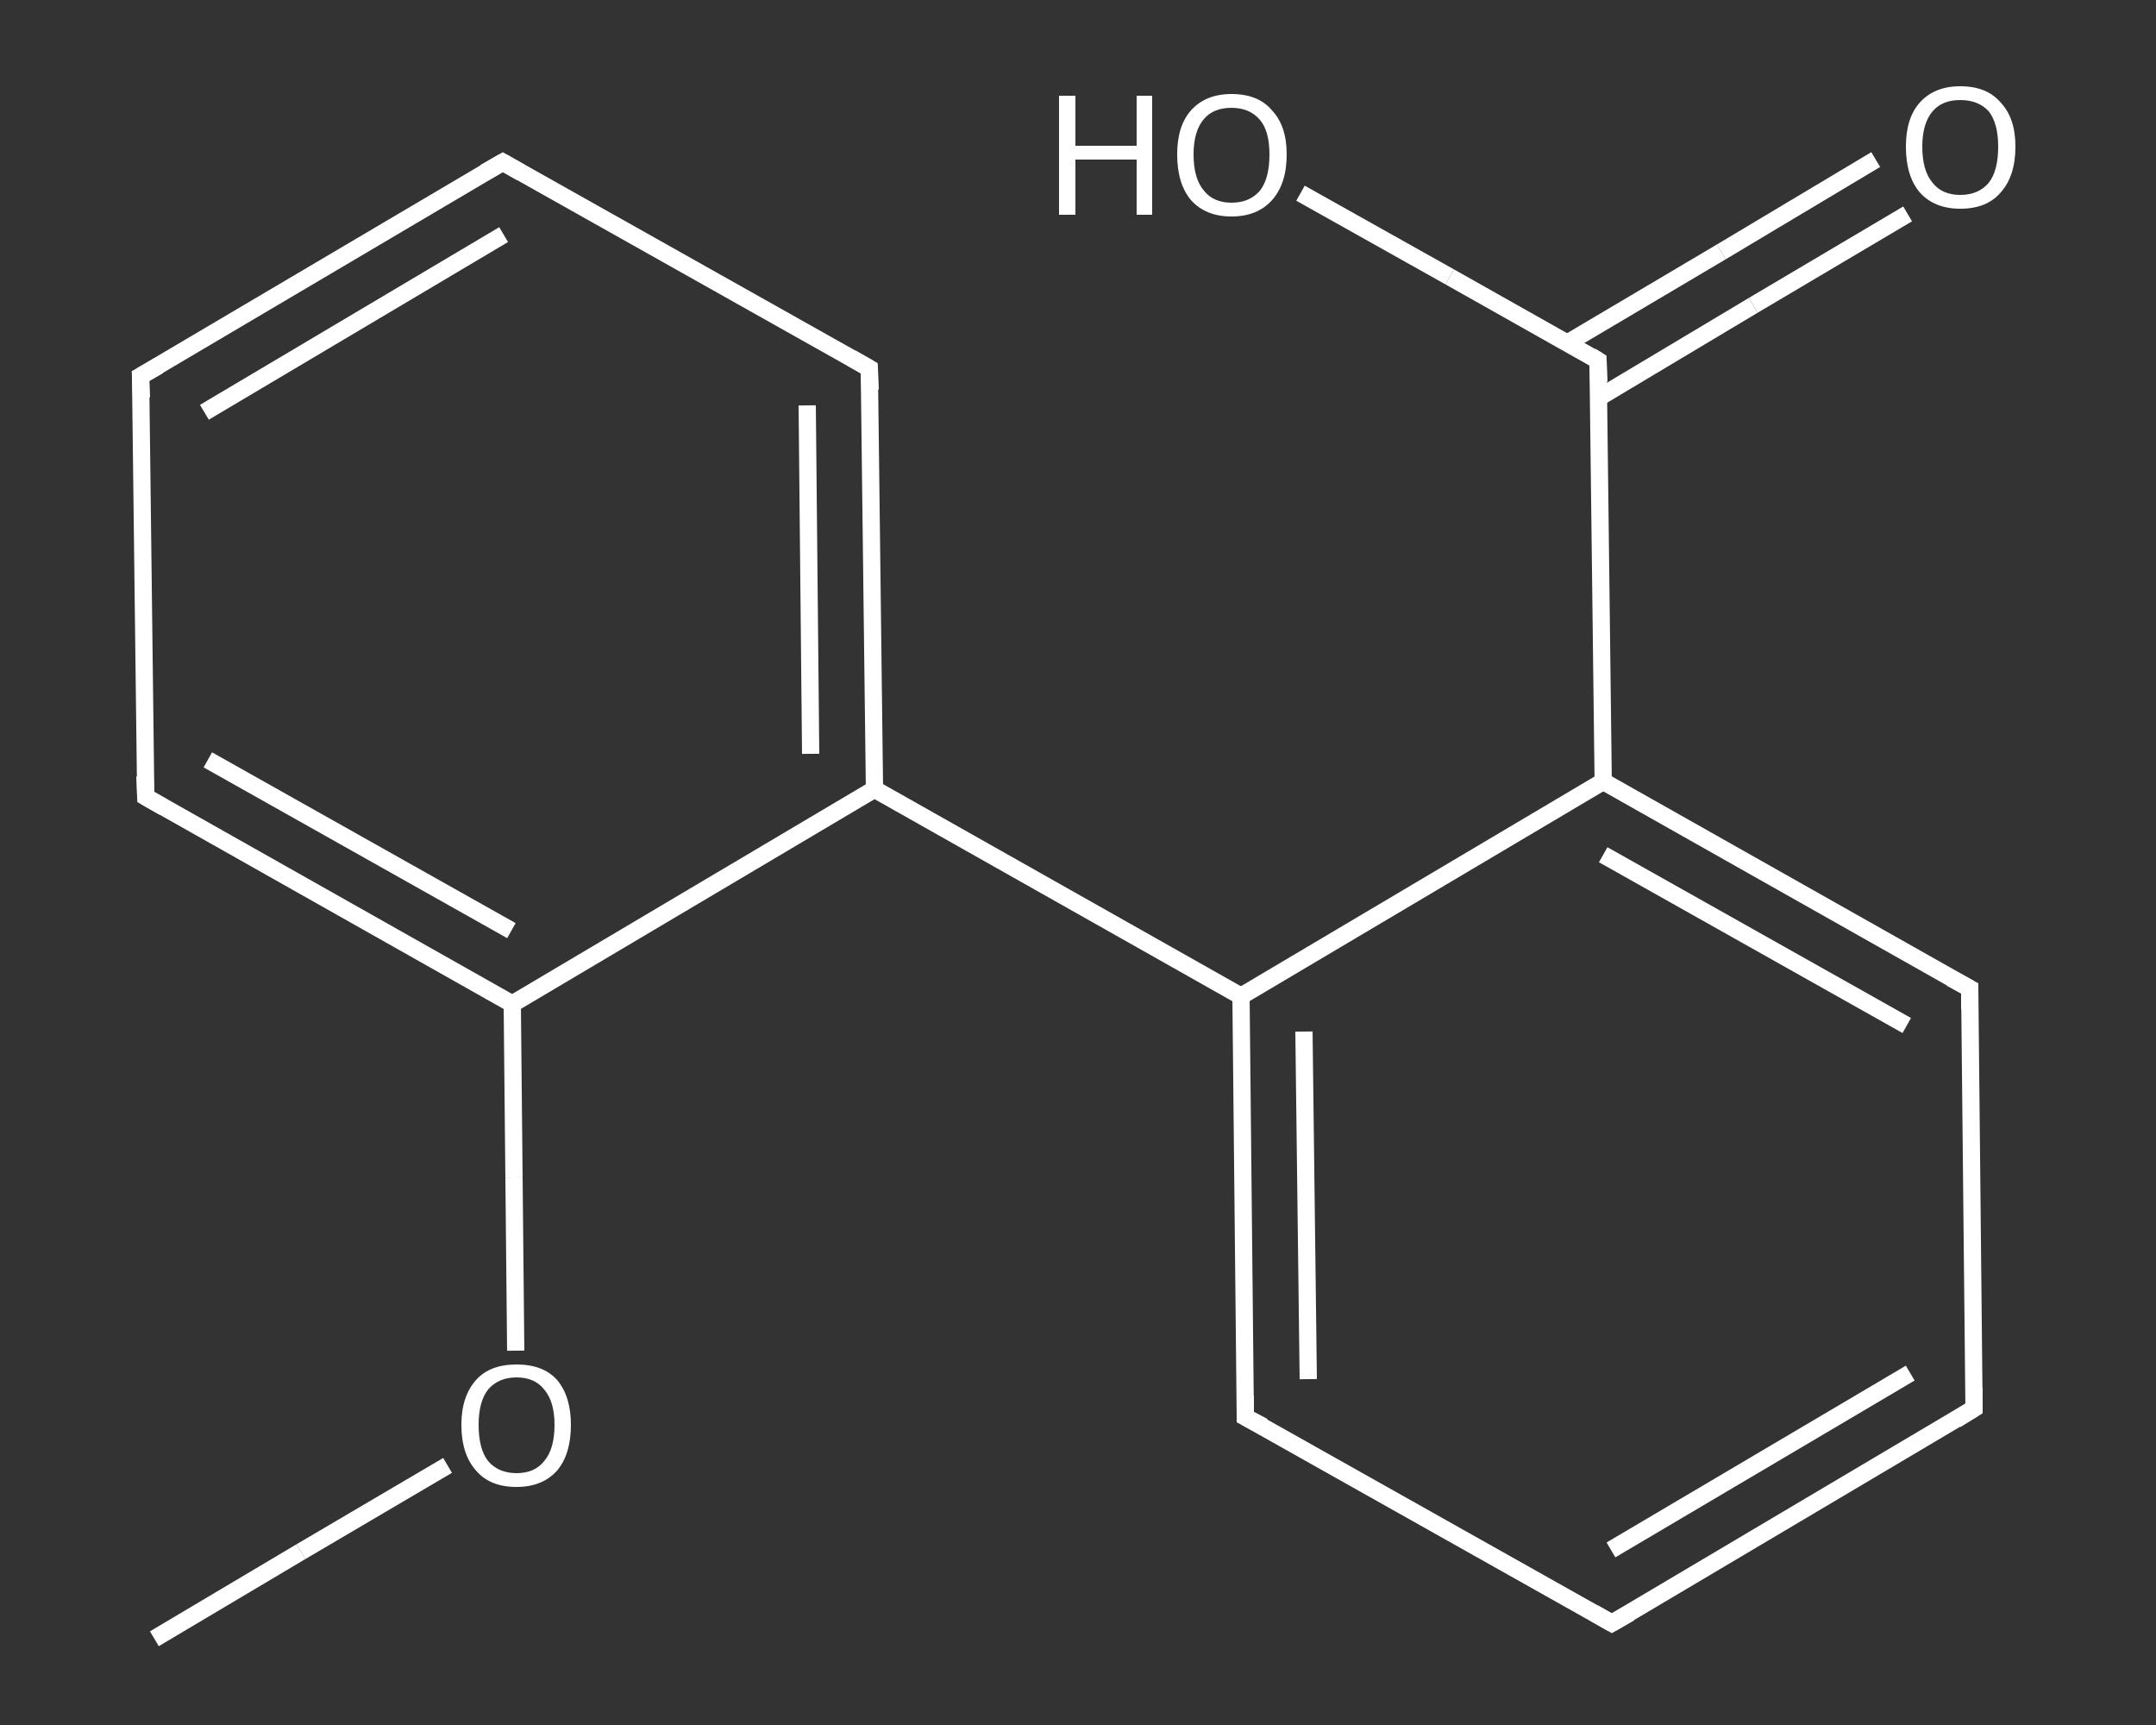 <?xml version='1.0' encoding='iso-8859-1'?>
<svg version='1.1' baseProfile='full'
              xmlns='http://www.w3.org/2000/svg'
                      xmlns:rdkit='http://www.rdkit.org/xml'
                      xmlns:xlink='http://www.w3.org/1999/xlink'
                  xml:space='preserve'
width='250px' height='200px' viewBox='0 0 250 200'>
<rect x="0" y="0" width="250" height="200" fill="#333333" stroke="none"/>
<!-- END OF HEADER -->
<rect style='opacity:1.0;fill:transparent;stroke:none' width='250.0' height='200.0' x='0.0' y='0.0'> </rect>
<path class='bond-0 atom-0 atom-1' d='M 17.9,190.0 L 34.9,179.9' style='fill:none;fill-rule:evenodd;stroke:#FFFFFF;stroke-width:2.0px;stroke-linecap:butt;stroke-linejoin:miter;stroke-opacity:1' />
<path class='bond-0 atom-0 atom-1' d='M 34.9,179.9 L 51.9,169.9' style='fill:none;fill-rule:evenodd;stroke:#FFFFFF;stroke-width:2.0px;stroke-linecap:butt;stroke-linejoin:miter;stroke-opacity:1' />
<path class='bond-1 atom-1 atom-2' d='M 59.8,156.6 L 59.6,136.5' style='fill:none;fill-rule:evenodd;stroke:#FFFFFF;stroke-width:2.0px;stroke-linecap:butt;stroke-linejoin:miter;stroke-opacity:1' />
<path class='bond-1 atom-1 atom-2' d='M 59.6,136.5 L 59.4,116.4' style='fill:none;fill-rule:evenodd;stroke:#FFFFFF;stroke-width:2.0px;stroke-linecap:butt;stroke-linejoin:miter;stroke-opacity:1' />
<path class='bond-2 atom-2 atom-3' d='M 59.4,116.4 L 16.9,92.4' style='fill:none;fill-rule:evenodd;stroke:#FFFFFF;stroke-width:2.0px;stroke-linecap:butt;stroke-linejoin:miter;stroke-opacity:1' />
<path class='bond-2 atom-2 atom-3' d='M 59.3,107.9 L 24.1,88.1' style='fill:none;fill-rule:evenodd;stroke:#FFFFFF;stroke-width:2.0px;stroke-linecap:butt;stroke-linejoin:miter;stroke-opacity:1' />
<path class='bond-3 atom-3 atom-4' d='M 16.9,92.4 L 16.3,43.6' style='fill:none;fill-rule:evenodd;stroke:#FFFFFF;stroke-width:2.0px;stroke-linecap:butt;stroke-linejoin:miter;stroke-opacity:1' />
<path class='bond-4 atom-4 atom-5' d='M 16.3,43.6 L 58.3,18.8' style='fill:none;fill-rule:evenodd;stroke:#FFFFFF;stroke-width:2.0px;stroke-linecap:butt;stroke-linejoin:miter;stroke-opacity:1' />
<path class='bond-4 atom-4 atom-5' d='M 23.7,47.8 L 58.4,27.2' style='fill:none;fill-rule:evenodd;stroke:#FFFFFF;stroke-width:2.0px;stroke-linecap:butt;stroke-linejoin:miter;stroke-opacity:1' />
<path class='bond-5 atom-5 atom-6' d='M 58.3,18.8 L 100.8,42.7' style='fill:none;fill-rule:evenodd;stroke:#FFFFFF;stroke-width:2.0px;stroke-linecap:butt;stroke-linejoin:miter;stroke-opacity:1' />
<path class='bond-6 atom-6 atom-7' d='M 100.8,42.7 L 101.4,91.5' style='fill:none;fill-rule:evenodd;stroke:#FFFFFF;stroke-width:2.0px;stroke-linecap:butt;stroke-linejoin:miter;stroke-opacity:1' />
<path class='bond-6 atom-6 atom-7' d='M 93.6,47.0 L 94.0,87.4' style='fill:none;fill-rule:evenodd;stroke:#FFFFFF;stroke-width:2.0px;stroke-linecap:butt;stroke-linejoin:miter;stroke-opacity:1' />
<path class='bond-7 atom-7 atom-8' d='M 101.4,91.5 L 143.9,115.5' style='fill:none;fill-rule:evenodd;stroke:#FFFFFF;stroke-width:2.0px;stroke-linecap:butt;stroke-linejoin:miter;stroke-opacity:1' />
<path class='bond-8 atom-8 atom-9' d='M 143.9,115.5 L 144.4,164.3' style='fill:none;fill-rule:evenodd;stroke:#FFFFFF;stroke-width:2.0px;stroke-linecap:butt;stroke-linejoin:miter;stroke-opacity:1' />
<path class='bond-8 atom-8 atom-9' d='M 151.2,119.6 L 151.7,159.9' style='fill:none;fill-rule:evenodd;stroke:#FFFFFF;stroke-width:2.0px;stroke-linecap:butt;stroke-linejoin:miter;stroke-opacity:1' />
<path class='bond-9 atom-9 atom-10' d='M 144.4,164.3 L 186.9,188.2' style='fill:none;fill-rule:evenodd;stroke:#FFFFFF;stroke-width:2.0px;stroke-linecap:butt;stroke-linejoin:miter;stroke-opacity:1' />
<path class='bond-10 atom-10 atom-11' d='M 186.9,188.2 L 228.9,163.3' style='fill:none;fill-rule:evenodd;stroke:#FFFFFF;stroke-width:2.0px;stroke-linecap:butt;stroke-linejoin:miter;stroke-opacity:1' />
<path class='bond-10 atom-10 atom-11' d='M 186.8,179.7 L 221.5,159.2' style='fill:none;fill-rule:evenodd;stroke:#FFFFFF;stroke-width:2.0px;stroke-linecap:butt;stroke-linejoin:miter;stroke-opacity:1' />
<path class='bond-11 atom-11 atom-12' d='M 228.9,163.3 L 228.4,114.6' style='fill:none;fill-rule:evenodd;stroke:#FFFFFF;stroke-width:2.0px;stroke-linecap:butt;stroke-linejoin:miter;stroke-opacity:1' />
<path class='bond-12 atom-12 atom-13' d='M 228.4,114.6 L 185.9,90.6' style='fill:none;fill-rule:evenodd;stroke:#FFFFFF;stroke-width:2.0px;stroke-linecap:butt;stroke-linejoin:miter;stroke-opacity:1' />
<path class='bond-12 atom-12 atom-13' d='M 221.1,118.9 L 185.9,99.1' style='fill:none;fill-rule:evenodd;stroke:#FFFFFF;stroke-width:2.0px;stroke-linecap:butt;stroke-linejoin:miter;stroke-opacity:1' />
<path class='bond-13 atom-13 atom-14' d='M 185.9,90.6 L 185.3,41.8' style='fill:none;fill-rule:evenodd;stroke:#FFFFFF;stroke-width:2.0px;stroke-linecap:butt;stroke-linejoin:miter;stroke-opacity:1' />
<path class='bond-14 atom-14 atom-15' d='M 185.4,46.1 L 203.3,35.4' style='fill:none;fill-rule:evenodd;stroke:#FFFFFF;stroke-width:2.0px;stroke-linecap:butt;stroke-linejoin:miter;stroke-opacity:1' />
<path class='bond-14 atom-14 atom-15' d='M 203.3,35.4 L 221.2,24.8' style='fill:none;fill-rule:evenodd;stroke:#FFFFFF;stroke-width:2.0px;stroke-linecap:butt;stroke-linejoin:miter;stroke-opacity:1' />
<path class='bond-14 atom-14 atom-15' d='M 181.7,39.8 L 199.6,29.2' style='fill:none;fill-rule:evenodd;stroke:#FFFFFF;stroke-width:2.0px;stroke-linecap:butt;stroke-linejoin:miter;stroke-opacity:1' />
<path class='bond-14 atom-14 atom-15' d='M 199.6,29.2 L 217.5,18.5' style='fill:none;fill-rule:evenodd;stroke:#FFFFFF;stroke-width:2.0px;stroke-linecap:butt;stroke-linejoin:miter;stroke-opacity:1' />
<path class='bond-15 atom-14 atom-16' d='M 185.3,41.8 L 168.1,32.1' style='fill:none;fill-rule:evenodd;stroke:#FFFFFF;stroke-width:2.0px;stroke-linecap:butt;stroke-linejoin:miter;stroke-opacity:1' />
<path class='bond-15 atom-14 atom-16' d='M 168.1,32.1 L 150.8,22.4' style='fill:none;fill-rule:evenodd;stroke:#FFFFFF;stroke-width:2.0px;stroke-linecap:butt;stroke-linejoin:miter;stroke-opacity:1' />
<path class='bond-16 atom-7 atom-2' d='M 101.4,91.5 L 59.4,116.4' style='fill:none;fill-rule:evenodd;stroke:#FFFFFF;stroke-width:2.0px;stroke-linecap:butt;stroke-linejoin:miter;stroke-opacity:1' />
<path class='bond-17 atom-13 atom-8' d='M 185.9,90.6 L 143.9,115.5' style='fill:none;fill-rule:evenodd;stroke:#FFFFFF;stroke-width:2.0px;stroke-linecap:butt;stroke-linejoin:miter;stroke-opacity:1' />
<path d='M 19.0,93.6 L 16.9,92.4 L 16.8,90.0' style='fill:none;stroke:#FFFFFF;stroke-width:2.0px;stroke-linecap:butt;stroke-linejoin:miter;stroke-opacity:1;' />
<path d='M 16.4,46.1 L 16.3,43.6 L 18.4,42.4' style='fill:none;stroke:#FFFFFF;stroke-width:2.0px;stroke-linecap:butt;stroke-linejoin:miter;stroke-opacity:1;' />
<path d='M 56.2,20.0 L 58.3,18.8 L 60.4,20.0' style='fill:none;stroke:#FFFFFF;stroke-width:2.0px;stroke-linecap:butt;stroke-linejoin:miter;stroke-opacity:1;' />
<path d='M 98.7,41.5 L 100.8,42.7 L 100.9,45.2' style='fill:none;stroke:#FFFFFF;stroke-width:2.0px;stroke-linecap:butt;stroke-linejoin:miter;stroke-opacity:1;' />
<path d='M 144.4,161.8 L 144.4,164.3 L 146.5,165.4' style='fill:none;stroke:#FFFFFF;stroke-width:2.0px;stroke-linecap:butt;stroke-linejoin:miter;stroke-opacity:1;' />
<path d='M 184.8,187.0 L 186.9,188.2 L 189.0,187.0' style='fill:none;stroke:#FFFFFF;stroke-width:2.0px;stroke-linecap:butt;stroke-linejoin:miter;stroke-opacity:1;' />
<path d='M 226.8,164.6 L 228.9,163.3 L 228.9,160.9' style='fill:none;stroke:#FFFFFF;stroke-width:2.0px;stroke-linecap:butt;stroke-linejoin:miter;stroke-opacity:1;' />
<path d='M 228.4,117.0 L 228.4,114.6 L 226.2,113.4' style='fill:none;stroke:#FFFFFF;stroke-width:2.0px;stroke-linecap:butt;stroke-linejoin:miter;stroke-opacity:1;' />
<path d='M 185.4,44.3 L 185.3,41.8 L 184.5,41.3' style='fill:none;stroke:#FFFFFF;stroke-width:2.0px;stroke-linecap:butt;stroke-linejoin:miter;stroke-opacity:1;' />
<path class='atom-1' d='M 53.5 165.2
Q 53.5 161.9, 55.2 160.0
Q 56.8 158.2, 59.9 158.2
Q 63.0 158.2, 64.6 160.0
Q 66.2 161.9, 66.2 165.2
Q 66.2 168.6, 64.6 170.5
Q 62.9 172.4, 59.9 172.4
Q 56.8 172.4, 55.2 170.5
Q 53.5 168.6, 53.5 165.2
M 59.9 170.8
Q 62.0 170.8, 63.1 169.4
Q 64.3 168.0, 64.3 165.2
Q 64.3 162.5, 63.1 161.1
Q 62.0 159.7, 59.9 159.7
Q 57.8 159.7, 56.6 161.1
Q 55.5 162.5, 55.5 165.2
Q 55.5 168.0, 56.6 169.4
Q 57.8 170.8, 59.9 170.8
' fill='#FFFFFF'/>
<path class='atom-15' d='M 221.0 17.0
Q 221.0 13.7, 222.6 11.9
Q 224.3 10.0, 227.3 10.0
Q 230.4 10.0, 232.0 11.9
Q 233.7 13.7, 233.7 17.0
Q 233.7 20.4, 232.0 22.3
Q 230.4 24.2, 227.3 24.2
Q 224.3 24.2, 222.6 22.3
Q 221.0 20.4, 221.0 17.0
M 227.3 22.6
Q 229.4 22.6, 230.6 21.2
Q 231.7 19.8, 231.7 17.0
Q 231.7 14.3, 230.6 12.9
Q 229.4 11.6, 227.3 11.6
Q 225.2 11.6, 224.1 12.9
Q 222.9 14.3, 222.9 17.0
Q 222.9 19.8, 224.1 21.2
Q 225.2 22.6, 227.3 22.6
' fill='#FFFFFF'/>
<path class='atom-16' d='M 122.8 11.1
L 124.7 11.1
L 124.7 16.9
L 131.8 16.9
L 131.8 11.1
L 133.6 11.1
L 133.6 24.9
L 131.8 24.9
L 131.8 18.5
L 124.7 18.5
L 124.7 24.9
L 122.8 24.9
L 122.8 11.1
' fill='#FFFFFF'/>
<path class='atom-16' d='M 136.5 17.9
Q 136.5 14.6, 138.1 12.8
Q 139.8 10.9, 142.8 10.9
Q 145.9 10.9, 147.5 12.8
Q 149.2 14.6, 149.2 17.9
Q 149.2 21.3, 147.5 23.2
Q 145.8 25.1, 142.8 25.1
Q 139.8 25.1, 138.1 23.2
Q 136.5 21.3, 136.5 17.9
M 142.8 23.5
Q 144.9 23.5, 146.1 22.1
Q 147.2 20.7, 147.2 17.9
Q 147.2 15.2, 146.1 13.9
Q 144.9 12.5, 142.8 12.5
Q 140.7 12.5, 139.6 13.8
Q 138.4 15.2, 138.4 17.9
Q 138.4 20.7, 139.6 22.1
Q 140.7 23.5, 142.8 23.5
' fill='#FFFFFF'/>
</svg>
